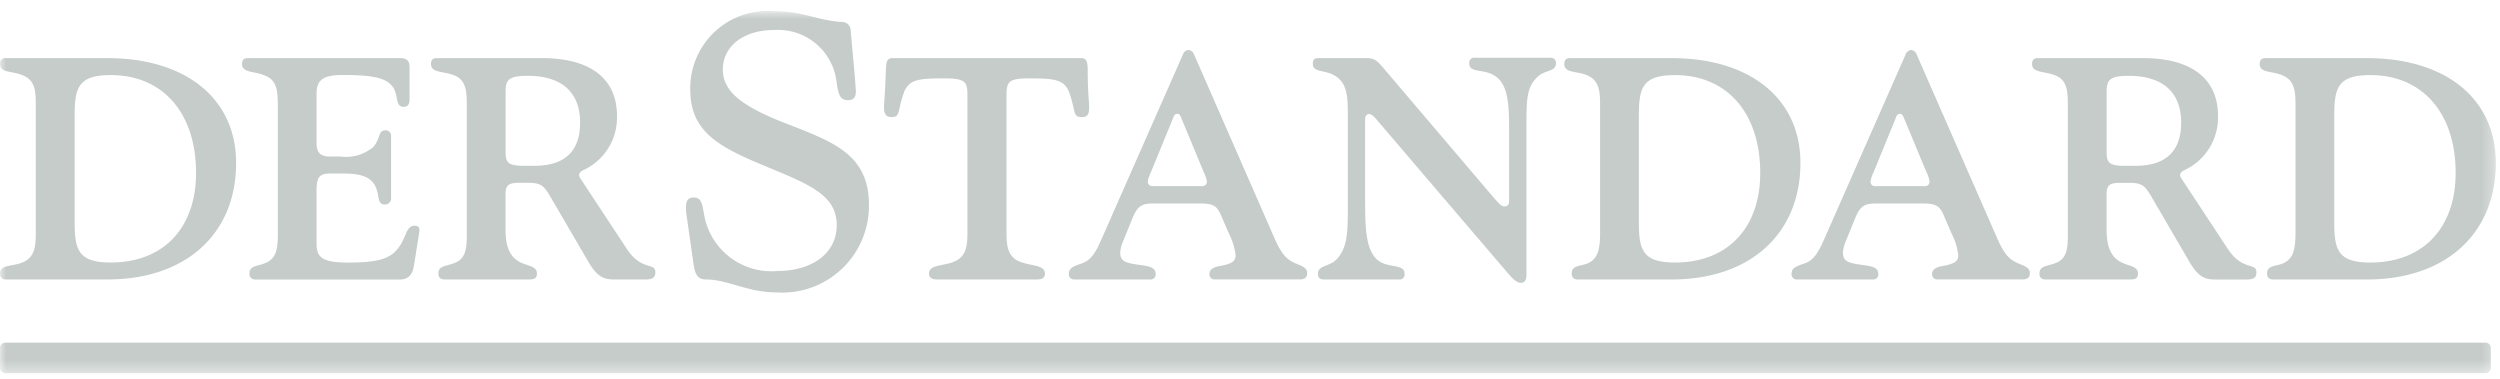 <svg width="198" height="30" viewBox="0 0 198 30" xmlns="http://www.w3.org/2000/svg" xmlns:xlink="http://www.w3.org/1999/xlink"><defs><path id="a" d="M0 29.557h197.669V.89H0z"/></defs><g fill="none" fill-rule="evenodd"><mask id="b" fill="#fff"><use xlink:href="#a"/></mask><g mask="url(#b)"><path d="M73.58 21.667c0-.672.906-.584 1.811-.876 1.228-.41 1.228-1.433 1.228-2.542V7.525c0-1.052-.175-1.317-1.84-1.317-2.074 0-2.835.09-3.216 1.2-.496 1.4-.233 1.867-.963 1.867-.439 0-.585-.263-.585-.761 0-.467.087-1.052.146-2.98.028-.584.058-.932.525-.932h14.933c.44 0 .526.32.526.933 0 1.751.117 2.512.117 2.979 0 .498-.117.76-.583.76-.732 0-.467-.438-.967-1.866-.38-1.11-1.138-1.2-3.213-1.2-1.607 0-1.783.265-1.783 1.317v10.72c0 1.108 0 2.16 1.227 2.541.904.297 1.781.209 1.816.88 0 .323-.206.467-.644.467H74.22c-.435 0-.64-.144-.64-.466m-17.677.466c-.642 0-.846-.409-.964-1.14l-.556-3.889c-.116-.848-.116-1.462.556-1.462.585 0 .672.438.818 1.316a5.409 5.409 0 005.844 4.503c2.513 0 4.667-1.257 4.667-3.624 0-2.334-2.046-3.185-5.435-4.586-3.77-1.556-6.167-2.718-6.167-6.167a6.126 6.126 0 016.69-6.193c2.278 0 3.36.73 5.317.847a.683.683 0 01.701.672c.03.38.41 4.47.41 4.822 0 .467-.175.702-.643.702-.672 0-.76-.613-.876-1.374a4.667 4.667 0 00-4.956-4.183c-2.49 0-4.062 1.346-4.062 3.127 0 1.666 1.374 2.8 4.471 4.063 3.945 1.58 7.101 2.427 7.101 6.664a6.862 6.862 0 01-7.333 6.926c-2.28 0-3.86-1.024-5.583-1.024m-4.001-.555c0 .409-.235.555-.76.555H48.6c-.847 0-1.344-.292-1.986-1.373l-3.07-5.26c-.436-.731-.671-1.022-1.664-1.022h-.788c-.82 0-1.054.204-1.054.905v2.833c0 1.316.35 2.135 1.14 2.544.614.322 1.345.292 1.345.905 0 .322-.147.467-.585.467h-6.722c-.32 0-.496-.147-.496-.467 0-.672.672-.555 1.373-.876.876-.38.876-1.316.876-2.367V8.489c0-1.198 0-2.162-1.051-2.542-.876-.322-1.783-.176-1.783-.877 0-.322.146-.467.439-.467h8.36c3.801 0 5.932 1.605 5.932 4.586a4.59 4.59 0 01-2.747 4.325c-.263.175-.322.35-.174.585l3.68 5.583c1.2 1.838 2.281 1.05 2.281 1.897M45.945 9.716c0-2.542-1.607-3.711-4.15-3.711-1.52 0-1.752.322-1.752 1.285v4.732c0 .816.146 1.109 1.431 1.109h.848c2.512 0 3.623-1.255 3.623-3.422M19.756 21.667c0-.672.672-.556 1.285-.848.906-.378.963-1.228.963-2.396V8.49c0-1.257-.028-2.164-1.109-2.543-.818-.322-1.724-.176-1.724-.878 0-.322.147-.466.438-.466h12.068c.555 0 .76.233.76.701v2.54c0 .44-.147.615-.468.615-.701 0-.38-.877-.847-1.556-.497-.73-1.578-.964-3.975-.964-1.489 0-2.074.35-2.074 1.46v3.946c0 .73.293 1.053 1.082 1.053h.816a3.355 3.355 0 002.601-.761c.585-.702.38-1.315.934-1.315a.415.415 0 01.466.41v4.937a.482.482 0 01-.496.527c-.613 0-.41-.673-.702-1.344-.38-.877-1.227-1.11-2.63-1.11h-.991c-.933 0-1.081.38-1.081 1.4v4.192c0 1.11.555 1.462 2.514 1.462 2.571 0 3.422-.38 4.032-1.256.585-.819.554-1.665 1.227-1.665.293 0 .437.174.35.583l-.409 2.572c-.118.759-.467 1.11-1.14 1.11H20.249c-.312-.006-.493-.15-.493-.472M0 21.667c0-.702.905-.556 1.694-.848 1.14-.408 1.14-1.431 1.14-2.572V8.49c0-1.257 0-2.162-1.14-2.571C.905 5.624 0 5.762 0 5.07a.415.415 0 01.467-.467H8.5c6.223 0 10.199 3.212 10.199 8.298.01 5.61-3.964 9.232-10.188 9.232H.45a.41.41 0 01-.44-.466m15.517-7.978c0-4.733-2.631-7.743-6.75-7.743-2.601 0-2.866 1.022-2.866 3.243v8.358c0 2.22.265 3.244 2.866 3.244 4.119 0 6.75-2.688 6.75-7.102m69.126 7.978c0-.556.643-.643 1.14-.848.702-.293 1.052-.963 1.52-2.044l6.378-14.468a.523.523 0 01.438-.351c.201.023.371.16.437.351l6.305 14.404c.496 1.14.847 1.694 1.52 2.046.496.26 1.138.35 1.138.875 0 .322-.174.498-.583.498h-6.722a.4.4 0 01-.437-.439c0-.35.322-.555.933-.642.878-.174 1.14-.38 1.14-.846a5.124 5.124 0 00-.525-1.696l-.556-1.285c-.38-.907-.585-1.11-1.84-1.11h-3.267c-1.051 0-1.49 0-1.957 1.11l-.759 1.867c-.13.286-.209.592-.235.905 0 .702.41.819 1.374.965.907.116 1.431.205 1.431.73a.398.398 0 01-.443.444h-5.961a.418.418 0 01-.467-.466m10.578-6.926a.344.344 0 00.35-.38 2.405 2.405 0 00-.235-.701l-1.842-4.438c-.087-.176-.146-.206-.261-.206a.3.3 0 00-.294.234l-1.81 4.41c-.11.222-.189.458-.236.701a.345.345 0 00.35.38h3.978zM0 29.118v-1.54a.417.417 0 01.44-.439h196.39a.414.414 0 01.44.439v1.54a.419.419 0 01-.44.439H.439a.415.415 0 01-.44-.439m119.075-7.89L109.08 9.533c-.35-.41-.497-.498-.643-.498-.204 0-.32.176-.32.41v6.077c0 2.279 0 4.062.875 4.967.848.848 2.25.322 2.25 1.198a.387.387 0 01-.437.446h-5.957c-.322 0-.466-.146-.466-.438 0-.7.877-.556 1.46-1.14.907-.932.907-2.22.907-4.383V9.276c0-1.285 0-2.368-.672-3.01-.905-.877-2.103-.38-2.103-1.227 0-.262.117-.437.38-.437h3.889c.7 0 .905.292 1.548 1.051l8.356 9.818c.556.642.761.877.994.877.234 0 .38-.117.38-.437v-5.348c0-1.928 0-3.623-.933-4.412-.967-.818-2.222-.263-2.222-1.14a.387.387 0 01.439-.44h5.931c.35 0 .497.147.497.44 0 .701-.876.496-1.461 1.08-.848.791-.878 1.726-.878 3.89v11.802c0 .409-.146.614-.438.615-.41 0-.789-.467-1.374-1.17m5.395.439c0-.672.674-.556 1.285-.819.79-.35.966-1.11.966-2.425V8.49c0-1.17 0-2.162-1.14-2.571-.79-.294-1.696-.147-1.696-.848 0-.322.146-.467.439-.467h8.064c6.223 0 10.199 3.212 10.199 8.298 0 5.61-3.975 9.232-10.199 9.232h-7.423c-.311 0-.495-.146-.495-.466m14.934-7.978c0-4.733-2.629-7.743-6.75-7.743-2.6 0-2.864 1.022-2.864 3.243v8.358c0 2.22.263 3.244 2.864 3.244 4.12 0 6.75-2.688 6.75-7.102m40.141 7.978c0-.672.674-.556 1.285-.819.79-.35.966-1.11.966-2.425V8.49c0-1.17 0-2.162-1.14-2.571-.79-.294-1.694-.147-1.694-.848 0-.322.146-.467.437-.467h8.064c6.223 0 10.199 3.214 10.199 8.298 0 5.61-3.975 9.232-10.199 9.232h-7.422c-.32 0-.496-.146-.496-.466m14.934-7.978c0-4.733-2.63-7.743-6.75-7.743-2.6 0-2.864 1.022-2.864 3.243v8.358c0 2.22.263 3.244 2.864 3.244 4.12 0 6.75-2.688 6.75-7.102m-15.779 7.89c0 .41-.233.556-.76.556h-2.542c-.848 0-1.344-.293-1.987-1.374l-3.069-5.26c-.437-.73-.672-1.021-1.665-1.021h-.79c-.816 0-1.051.203-1.051.905v2.833c0 1.316.35 2.134 1.14 2.543.613.322 1.344.293 1.344.906 0 .322-.146.466-.585.466h-6.72c-.322 0-.498-.146-.498-.466 0-.672.672-.556 1.374-.876.875-.381.875-1.316.875-2.368V8.49c0-1.198 0-2.162-1.051-2.542-.878-.322-1.781-.176-1.781-.877 0-.322.146-.467.437-.467h8.357c3.798 0 5.931 1.605 5.931 4.586a4.59 4.59 0 01-2.747 4.325c-.263.175-.32.35-.174.585l3.68 5.583c1.201 1.838 2.282 1.05 2.282 1.897m-5.96-11.863c0-2.542-1.608-3.711-4.15-3.711-1.52 0-1.753.322-1.753 1.285v4.732c0 .816.146 1.109 1.433 1.109h.846c2.512 0 3.623-1.255 3.623-3.422m-30.854 11.958c0-.556.641-.643 1.139-.848.701-.293 1.051-.963 1.518-2.044l6.378-14.468a.524.524 0 01.434-.348c.202.023.372.16.437.352l6.31 14.4c.496 1.14.848 1.694 1.52 2.046.496.26 1.138.35 1.138.875 0 .322-.174.498-.583.498h-6.722a.4.4 0 01-.437-.439c0-.35.322-.555.933-.642.878-.174 1.14-.38 1.14-.846a5.124 5.124 0 00-.525-1.696l-.555-1.285c-.38-.907-.585-1.11-1.84-1.11h-3.267c-1.054 0-1.492 0-1.959 1.11l-.76 1.867c-.128.286-.207.592-.232.905 0 .702.407.819 1.372.965.905.116 1.43.205 1.43.73a.398.398 0 01-.441.444h-5.961a.417.417 0 01-.467-.466m10.578-6.926a.344.344 0 00.35-.38 2.44 2.44 0 00-.233-.701l-1.848-4.438c-.087-.176-.146-.206-.261-.206a.302.302 0 00-.294.234l-1.807 4.41c-.109.222-.188.458-.234.701a.345.345 0 00.35.38h3.977z" fill="#C5CCCA" fill-rule="nonzero"/></g></g></svg>